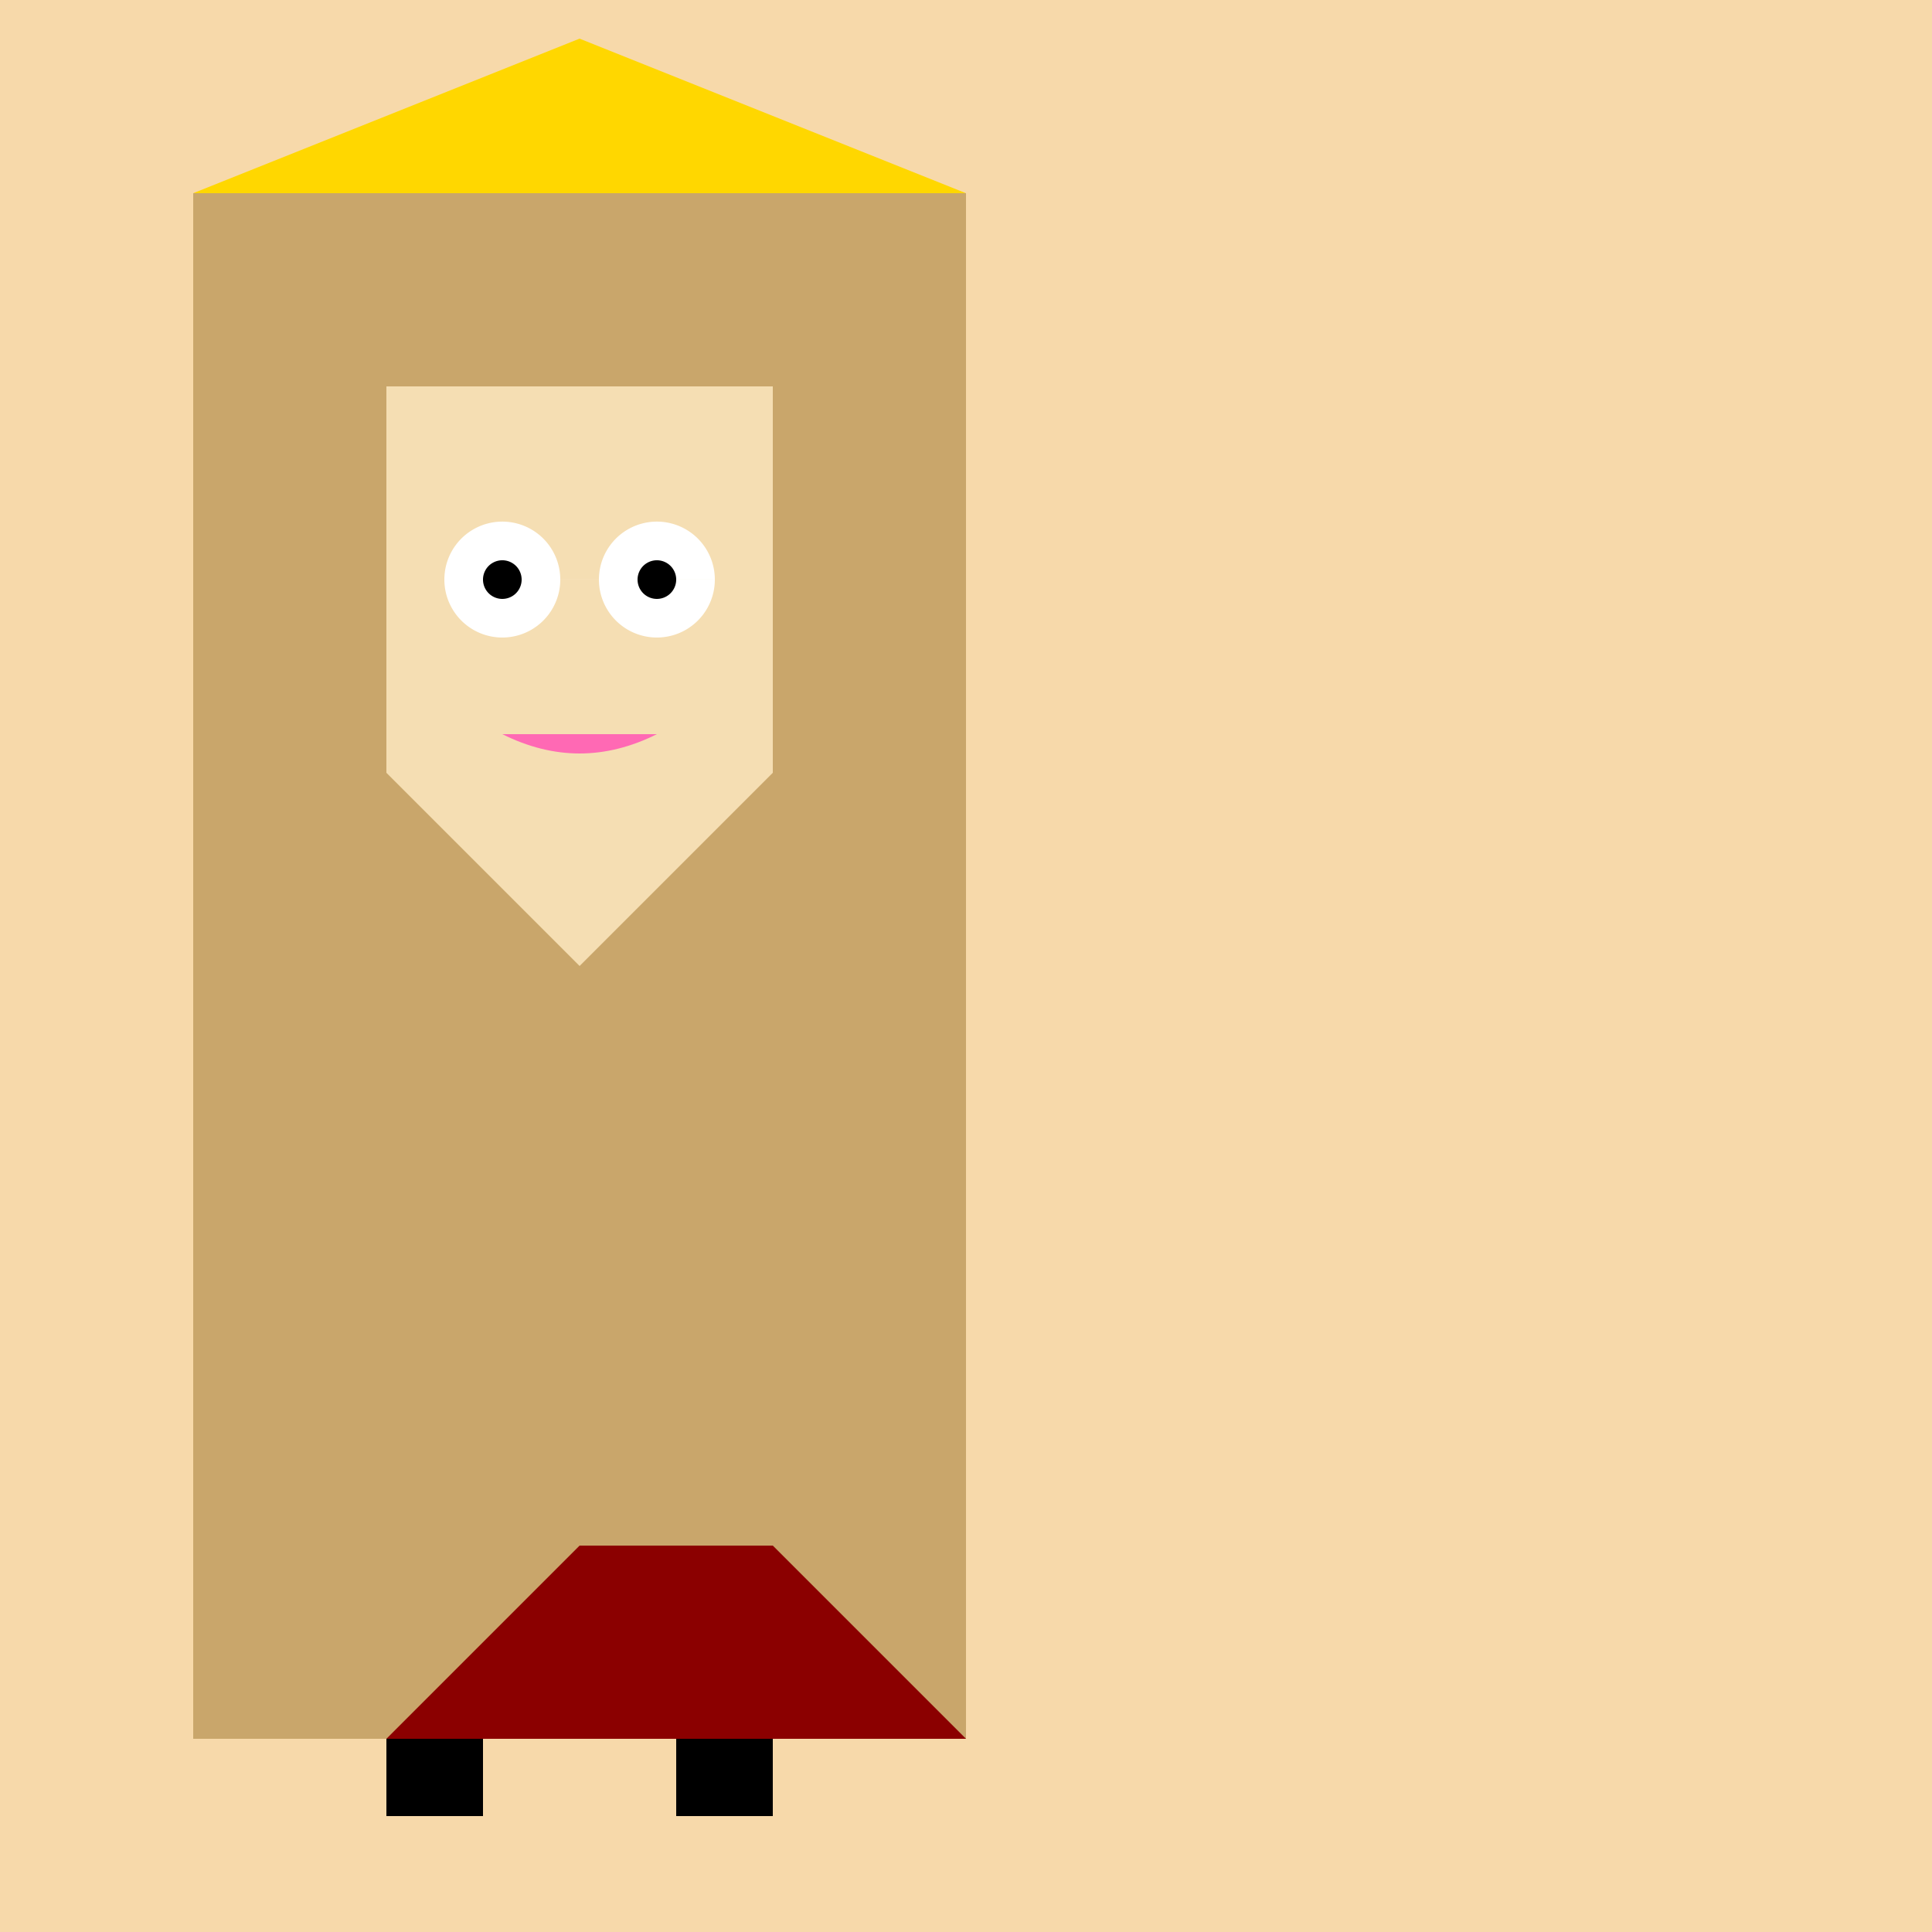 <!--

Generated by DrawGPT.
Free, open source, AI generated images in SVG, PNG, and HTML Canvas format.
https://drawgpt.ai

Created: 2023-09-26T04:35:36.642Z
Link: https://drawgpt.ai/prompt/23897/

-->
<svg xmlns="http://www.w3.org/2000/svg" xmlns:xlink="http://www.w3.org/1999/xlink" width="500" height="500"><defs/><g><rect fill="#F7D9AA" stroke="none" x="0" y="0" width="512" height="512"/><rect fill="#C9A66B" stroke="none" x="50" y="50" width="200" height="400"/><path fill="#FFD700" stroke="none" paint-order="stroke fill markers" d=" M 50 50 L 150 10 L 250 50 Z"/><path fill="#F5DEB3" stroke="none" paint-order="stroke fill markers" d=" M 100 100 L 100 200 L 150 250 L 200 200 L 200 100 Z"/><path fill="#FFFFFF" stroke="none" paint-order="stroke fill markers" d=" M 145 150 A 15 15 0 1 1 145 149.985 L 185 150 A 15 15 0 1 1 185 149.985"/><path fill="#000000" stroke="none" paint-order="stroke fill markers" d=" M 135 150 A 5 5 0 1 1 135 149.995 L 175 150 A 5 5 0 1 1 175 149.995"/><path fill="#FF69B4" stroke="none" paint-order="stroke fill markers" d=" M 130 190 Q 150 200 170 190"/><path fill="#8B0000" stroke="none" paint-order="stroke fill markers" d=" M 50 450 L 250 450 L 200 400 L 150 400 L 100 450 Z"/><rect fill="#000000" stroke="none" x="100" y="450" width="25" height="20"/><rect fill="#000000" stroke="none" x="175" y="450" width="25" height="20"/></g></svg>